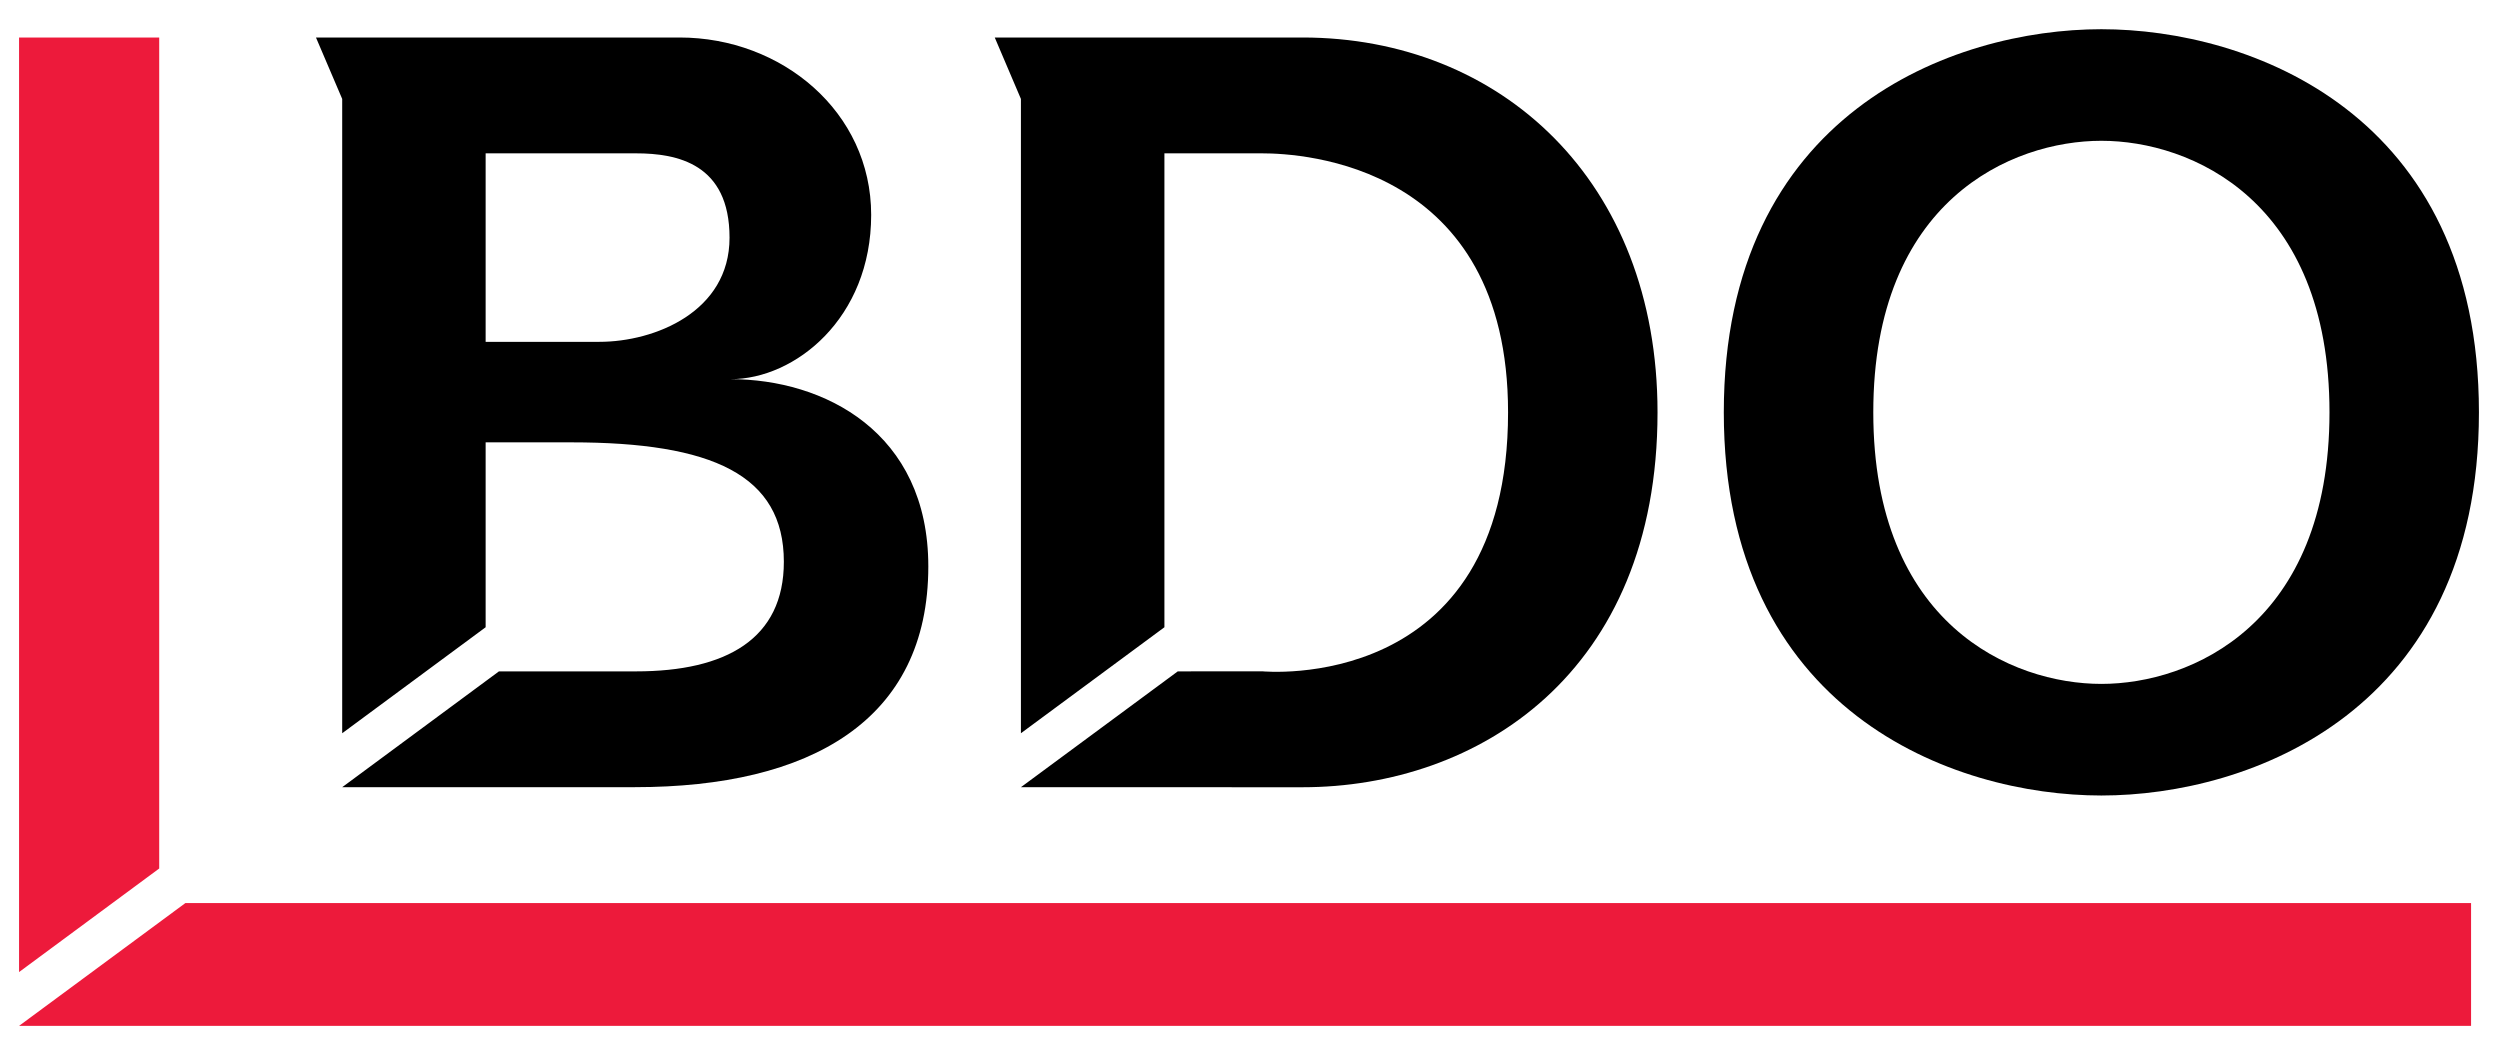 <svg width="98" height="41" viewBox="0 0 98 41" fill="none" xmlns="http://www.w3.org/2000/svg">
<g id="BDO_logo" clip-path="url(#clip0_1142_23503)">
<g id="Group">
<g id="Group_2">
<path id="Vector" d="M19.037 6.011H24.932C26.549 6.011 28.598 6.418 28.598 9.318C28.598 12.218 25.67 13.4 23.496 13.4H19.037V6.011ZM19.037 17.34H22.395C27.916 17.34 30.727 18.613 30.727 22.022C30.727 25.042 28.472 26.318 24.932 26.318H19.558L13.414 30.858L24.891 30.857C31.764 30.857 36.39 28.245 36.39 22.203C36.39 16.933 32.296 14.863 28.641 14.863C31.167 14.863 34.15 12.475 34.15 8.425C34.15 4.378 30.642 1.47 26.64 1.47H14.925H12.386L13.414 3.878V28.743L19.037 24.588V17.34Z" fill="black"/>
<path id="Vector_2" d="M45.645 6.011H49.476C51.055 6.011 59.116 6.433 59.116 16.165C59.116 27.268 49.476 26.315 49.476 26.315L46.168 26.318L40.02 30.858L51.055 30.86C57.929 30.86 64.975 26.398 64.975 16.165C64.975 7.09 58.822 1.47 51.055 1.47H38.994L40.02 3.878V28.743L45.645 24.588V6.011Z" fill="black"/>
<path id="Vector_3" d="M73.433 16.164C73.433 7.854 78.859 5.519 82.374 5.519C85.888 5.519 91.316 7.854 91.316 16.164C91.316 24.474 85.888 26.809 82.374 26.809C78.859 26.809 73.433 24.474 73.433 16.164ZM67.573 16.164C67.573 27.889 76.555 31.184 82.374 31.184C88.193 31.184 97.174 27.889 97.174 16.164C97.174 4.439 88.193 1.145 82.374 1.145C76.555 1.145 67.573 4.439 67.573 16.164Z" fill="black"/>
</g>
<path id="Vector_4" d="M0.747 1.47V38.105L6.241 34.045V1.47H0.747Z" fill="#ED1A3B"/>
<path id="Vector_5" d="M7.267 35.4L0.746 40.215H96.866V35.4H7.267Z" fill="#ED1A3B"/>
</g>
</g>
<defs>
<clipPath id="clip0_1142_23503">
<rect width="97.92" height="40.32" fill="white" transform="translate(0 0.52)"/>
</clipPath>
</defs>
</svg>
